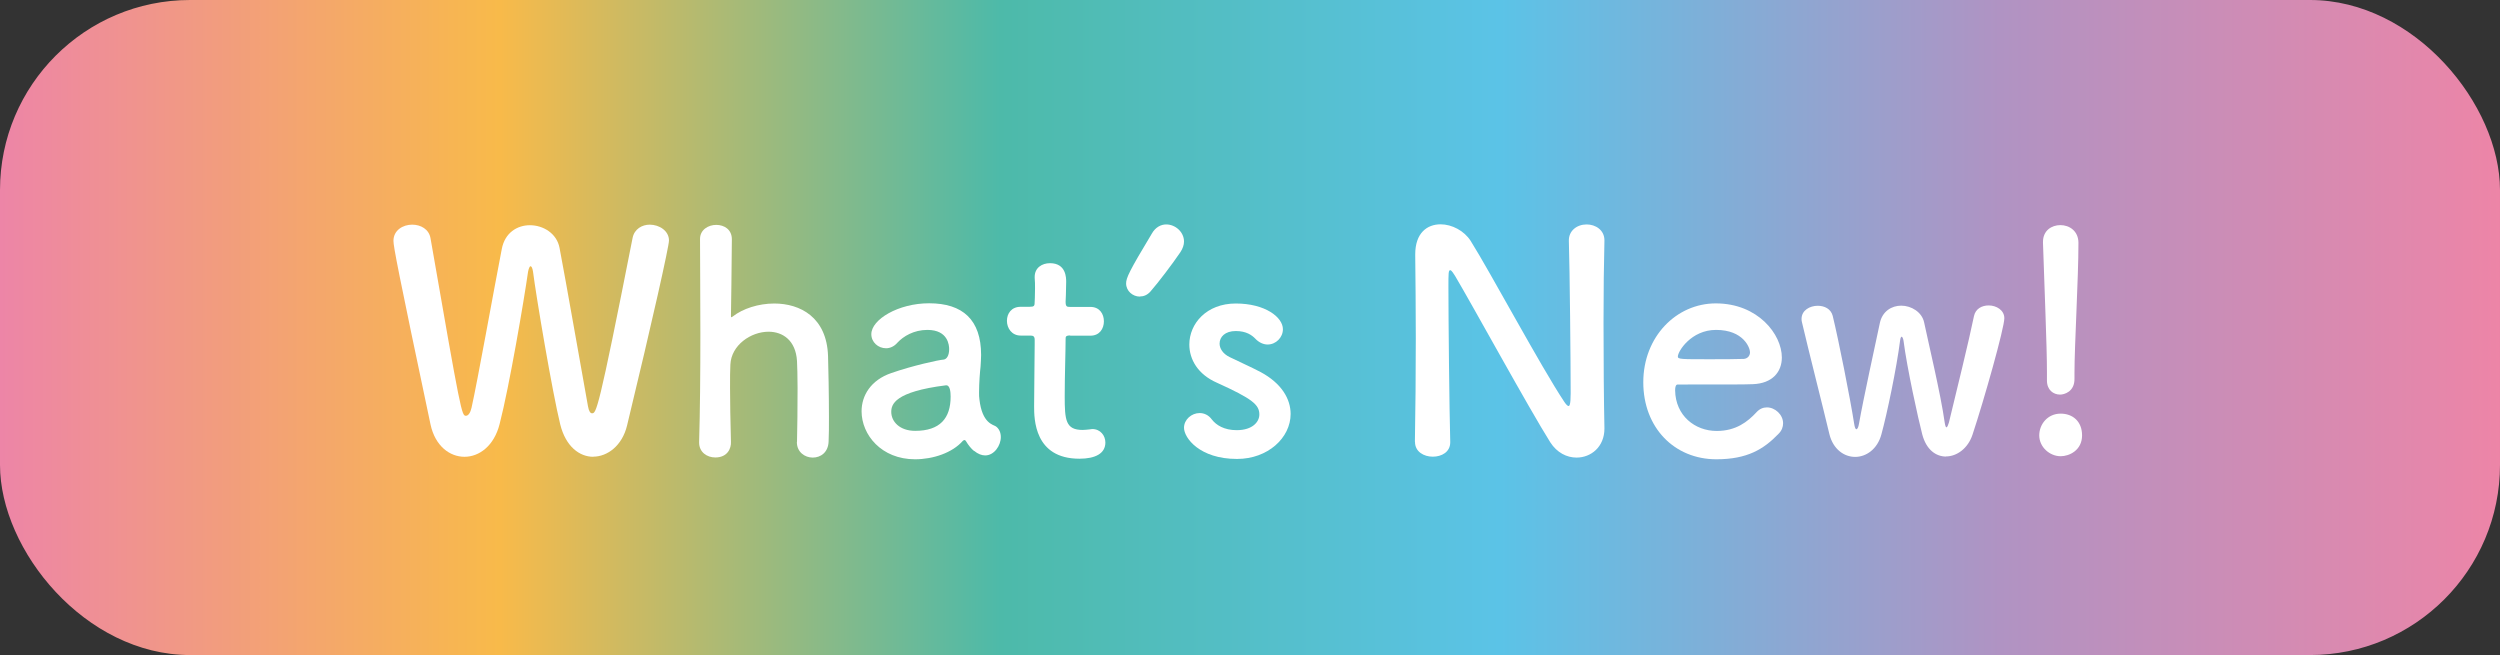 <?xml version="1.0" encoding="UTF-8"?>
<svg id="_レイヤー_2" data-name="レイヤー 2" xmlns="http://www.w3.org/2000/svg" xmlns:xlink="http://www.w3.org/1999/xlink" viewBox="0 0 220.67 57.82">
  <rect x="0" y="0" width="220.67" height="57.82" fill="#333333" stroke="none"/>
  <defs>
    <style>
      .cls-1 {
        fill: url(#_新規グラデーションスウォッチ_6);
      }

      .cls-2 {
        fill: #fff;
      }
    </style>
    <linearGradient id="_新規グラデーションスウォッチ_6" data-name="新規グラデーションスウォッチ 6" x1="0" y1="28.91" x2="220.67" y2="28.91" gradientUnits="userSpaceOnUse">
      <stop offset="0" stop-color="#ed85a7"/>
      <stop offset=".2" stop-color="#f8ba4a"/>
      <stop offset=".4" stop-color="#4dbaa9"/>
      <stop offset=".6" stop-color="#5bc3e7"/>
      <stop offset=".8" stop-color="#b093c3"/>
      <stop offset="1" stop-color="#ed85a7"/>
    </linearGradient>
  </defs>
  <g id="_レイヤー_1-2" data-name="レイヤー 1">
    <g id="whatsnew">
      <rect class="cls-1" width="220.67" height="57.82" rx="16.78" ry="16.78"/>
      <g>
        <path class="cls-2" d="M52.37,40.32c-1.21,0-2.43-.89-2.92-2.86-.7-2.86-2.11-11.2-2.4-13.47-.05-.35-.14-.49-.22-.49s-.16,.19-.22,.49c-.35,2.46-1.65,10.12-2.51,13.44-.49,1.94-1.81,2.89-3.1,2.89s-2.59-.94-3-2.86c-2.89-13.66-3.27-15.71-3.27-16.2,0-.94,.84-1.43,1.65-1.43,.76,0,1.48,.4,1.62,1.19,2.7,15.52,2.75,15.68,3.13,15.68,.22,0,.4-.3,.49-.7,.51-2.24,1.97-10.42,2.67-14.01,.27-1.46,1.38-2.11,2.48-2.11,1.19,0,2.38,.73,2.62,2,.59,3.08,1.94,10.85,2.51,13.98,.08,.46,.22,.62,.35,.62,.38,0,.54,0,3.59-15.49,.16-.78,.84-1.16,1.51-1.16,.84,0,1.7,.54,1.7,1.4,0,.51-1.43,6.94-3.7,16.33-.43,1.78-1.73,2.75-3,2.75Z"/>
        <path class="cls-2" d="M70.35,39c.03-1.11,.05-3.1,.05-4.75,0-1.05-.03-1.94-.05-2.38-.11-1.84-1.27-2.59-2.51-2.59-1.57,0-3.29,1.19-3.37,2.89-.03,.49-.03,1.19-.03,2.08,0,1.24,.03,2.83,.08,4.75,.03,.57-.3,1.38-1.38,1.38-.73,0-1.43-.46-1.43-1.32v-.05c.08-2.56,.11-6.13,.11-9.53s-.03-6.59-.03-8.39c0-.81,.73-1.24,1.43-1.24s1.38,.4,1.38,1.27c-.03,2.56-.05,5.8-.08,6.72,0,.11,0,.16,.05,.16,.03,0,.05-.03,.13-.08,.86-.67,2.24-1.13,3.64-1.13,2.29,0,4.64,1.21,4.75,4.64,.03,.97,.08,3.37,.08,5.37,0,.84,0,1.59-.03,2.16-.03,.97-.7,1.43-1.4,1.43s-1.4-.49-1.4-1.35v-.03Z"/>
        <path class="cls-2" d="M85.98,39.81c-.24-.19-.49-.49-.73-.89-.03-.05-.08-.08-.11-.08-.05,0-.11,.03-.16,.08-.92,1.05-2.62,1.62-4.21,1.62-2.97,0-4.72-2.16-4.72-4.24,0-1.38,.81-2.75,2.62-3.37,1.86-.65,4.18-1.16,4.62-1.19,.27-.03,.49-.35,.49-.92,0-.32-.08-1.7-1.92-1.7-1.21,0-2.13,.57-2.65,1.13-.3,.35-.67,.49-1,.49-.7,0-1.3-.54-1.3-1.24,0-1.3,2.38-2.73,5.1-2.73,2.97,0,4.59,1.46,4.59,4.56,0,.35-.03,.67-.05,1.05-.05,.4-.13,1.43-.13,2.24,0,.24,0,.46,.03,.62,.24,2.16,1.24,2.24,1.46,2.4,.3,.22,.43,.57,.43,.94,0,.76-.59,1.62-1.38,1.62-.3,0-.65-.13-.97-.4Zm-2.48-5.8c-4.56,.57-4.83,1.7-4.83,2.35,0,.84,.73,1.67,2.11,1.67,2.19,0,3.13-1.11,3.13-3.02,0-.4-.05-1-.38-1h-.03Z"/>
        <path class="cls-2" d="M94.46,29.61c-.4,0-.4,.13-.4,.3,0,1-.08,3.29-.08,5.07,0,2.11,.08,2.97,1.59,2.97,.19,0,.4-.03,.62-.05,.08,0,.14-.03,.22-.03,.73,0,1.16,.59,1.16,1.19,0,.97-.89,1.43-2.29,1.43-4,0-4-3.54-4-4.64,0-1.57,.05-4.27,.05-5.45v-.4c0-.35-.16-.38-.43-.38h-.81c-.78,0-1.21-.65-1.21-1.3s.4-1.24,1.21-1.24h.78c.43,0,.46-.08,.46-.46,0,0,.03-.54,.03-1.16,0-.32,0-.65-.03-.94v-.08c0-.81,.65-1.21,1.35-1.21,1.43,0,1.43,1.3,1.43,1.65,0,.73-.05,1.75-.05,1.75,0,.43,.11,.46,.38,.46h1.81c.81,0,1.19,.62,1.19,1.27s-.38,1.27-1.19,1.27h-1.78Z"/>
        <path class="cls-2" d="M100.61,26.18c-.62,0-1.21-.49-1.21-1.16,0-.49,.27-1.08,2.27-4.4,.32-.57,.81-.81,1.27-.81,.81,0,1.57,.67,1.57,1.51,0,.3-.11,.62-.32,.94-.7,1.03-1.94,2.67-2.65,3.48-.27,.3-.59,.43-.92,.43Z"/>
        <path class="cls-2" d="M109.18,40.51c-3.29,0-4.67-1.86-4.67-2.75,0-.73,.67-1.3,1.38-1.3,.38,0,.78,.16,1.08,.57,.38,.49,1.08,.94,2.19,.94,1.43,0,2-.76,2-1.38,0-.86-.59-1.38-3.75-2.81-1.67-.73-2.43-2.05-2.43-3.37,0-1.84,1.51-3.62,4.1-3.62s4.16,1.21,4.16,2.27c0,.73-.62,1.35-1.35,1.35-.35,0-.76-.16-1.11-.54-.27-.27-.76-.65-1.7-.65s-1.43,.51-1.43,1.11c0,.41,.27,.89,.89,1.19,.7,.35,1.92,.89,2.73,1.32,1.86,1,2.65,2.38,2.65,3.7,0,2.11-2.02,3.97-4.72,3.97Z"/>
        <path class="cls-2" d="M124.89,39c.05-2.78,.08-6.05,.08-9.15,0-2.7-.03-5.26-.05-7.29v-.11c0-1.89,1.05-2.65,2.24-2.65,1,0,2.08,.57,2.65,1.46,1.7,2.7,6.21,11.12,8.26,14.2,.16,.24,.3,.38,.38,.38s.19-.08,.19-1.13c0-2.54-.08-10.96-.16-13.44-.03-.89,.7-1.46,1.57-1.46,.78,0,1.57,.49,1.57,1.4v.05c-.05,1.89-.08,4.51-.08,7.21,0,3.43,.03,6.96,.08,9.31v.05c0,1.62-1.19,2.56-2.46,2.56-.86,0-1.73-.43-2.32-1.35-1.89-3-6.94-12.23-8.4-14.68-.11-.16-.3-.51-.43-.51-.16,0-.16,.27-.16,1.51,0,2.81,.08,10.77,.16,13.63v.05c0,.86-.76,1.27-1.54,1.27s-1.57-.43-1.57-1.3v-.03Z"/>
        <path class="cls-2" d="M151.5,40.54c-3.7,0-6.45-2.78-6.45-6.8s2.92-6.96,6.4-6.96c3.72,0,5.83,2.73,5.83,4.78,0,1.27-.84,2.29-2.56,2.35-.84,.03-1.4,.03-6.64,.03-.16,0-.22,.22-.22,.51,.03,2.24,1.75,3.59,3.67,3.59,1.7,0,2.73-.81,3.51-1.65,.27-.3,.59-.43,.92-.43,.73,0,1.43,.65,1.43,1.4,0,.32-.11,.65-.41,.94-1.3,1.35-2.75,2.24-5.48,2.24Zm2.97-9.45c0-.38-.57-1.97-3-1.97-2.19,0-3.37,1.89-3.37,2.35,0,.24,.27,.24,2.78,.24,1.11,0,2.32,0,3.05-.03,.32-.03,.54-.27,.54-.59Z"/>
        <path class="cls-2" d="M171.78,40.3c-.89,0-1.75-.59-2.11-1.97-.35-1.35-1.35-5.88-1.65-8.26-.03-.19-.11-.35-.16-.35s-.11,.08-.14,.32c-.3,2.4-1.16,6.51-1.65,8.29-.35,1.32-1.35,2-2.32,2s-1.94-.67-2.27-2c-.57-2.4-1.89-7.58-2.43-9.91-.03-.11-.03-.19-.03-.27,0-.76,.73-1.16,1.43-1.16,.59,0,1.16,.27,1.32,.89,.51,2.08,1.54,7.26,1.89,9.5,.05,.35,.13,.51,.19,.51,.11,0,.19-.19,.24-.49,.38-2.16,1.43-6.94,1.84-8.88,.22-1.05,1.05-1.54,1.89-1.54,.89,0,1.83,.57,2.02,1.48,.35,1.67,1.48,6.4,1.81,8.8,.05,.35,.11,.46,.16,.46,.08,0,.16-.24,.22-.43,.57-2.35,1.81-7.4,2.21-9.39,.14-.65,.7-.94,1.3-.94,.67,0,1.38,.41,1.38,1.13,0,.86-1.78,7.18-2.81,10.28-.4,1.21-1.38,1.92-2.35,1.92Z"/>
        <path class="cls-2" d="M181.89,40.27c-.97,0-1.89-.81-1.89-1.84,0-.97,.73-1.92,1.89-1.92,1.05,0,1.89,.67,1.89,1.92,0,1.32-1.13,1.84-1.89,1.84Zm-1.21-6.69v-.73c0-2.38-.22-7.26-.35-11.42v-.08c0-1,.76-1.48,1.54-1.48s1.59,.51,1.59,1.57c0,3.16-.35,9.02-.35,11.5v.46c.03,1.19-.92,1.43-1.27,1.43-.59,0-1.16-.4-1.16-1.24Z"/>
      </g>
    </g>
  </g>
</svg>